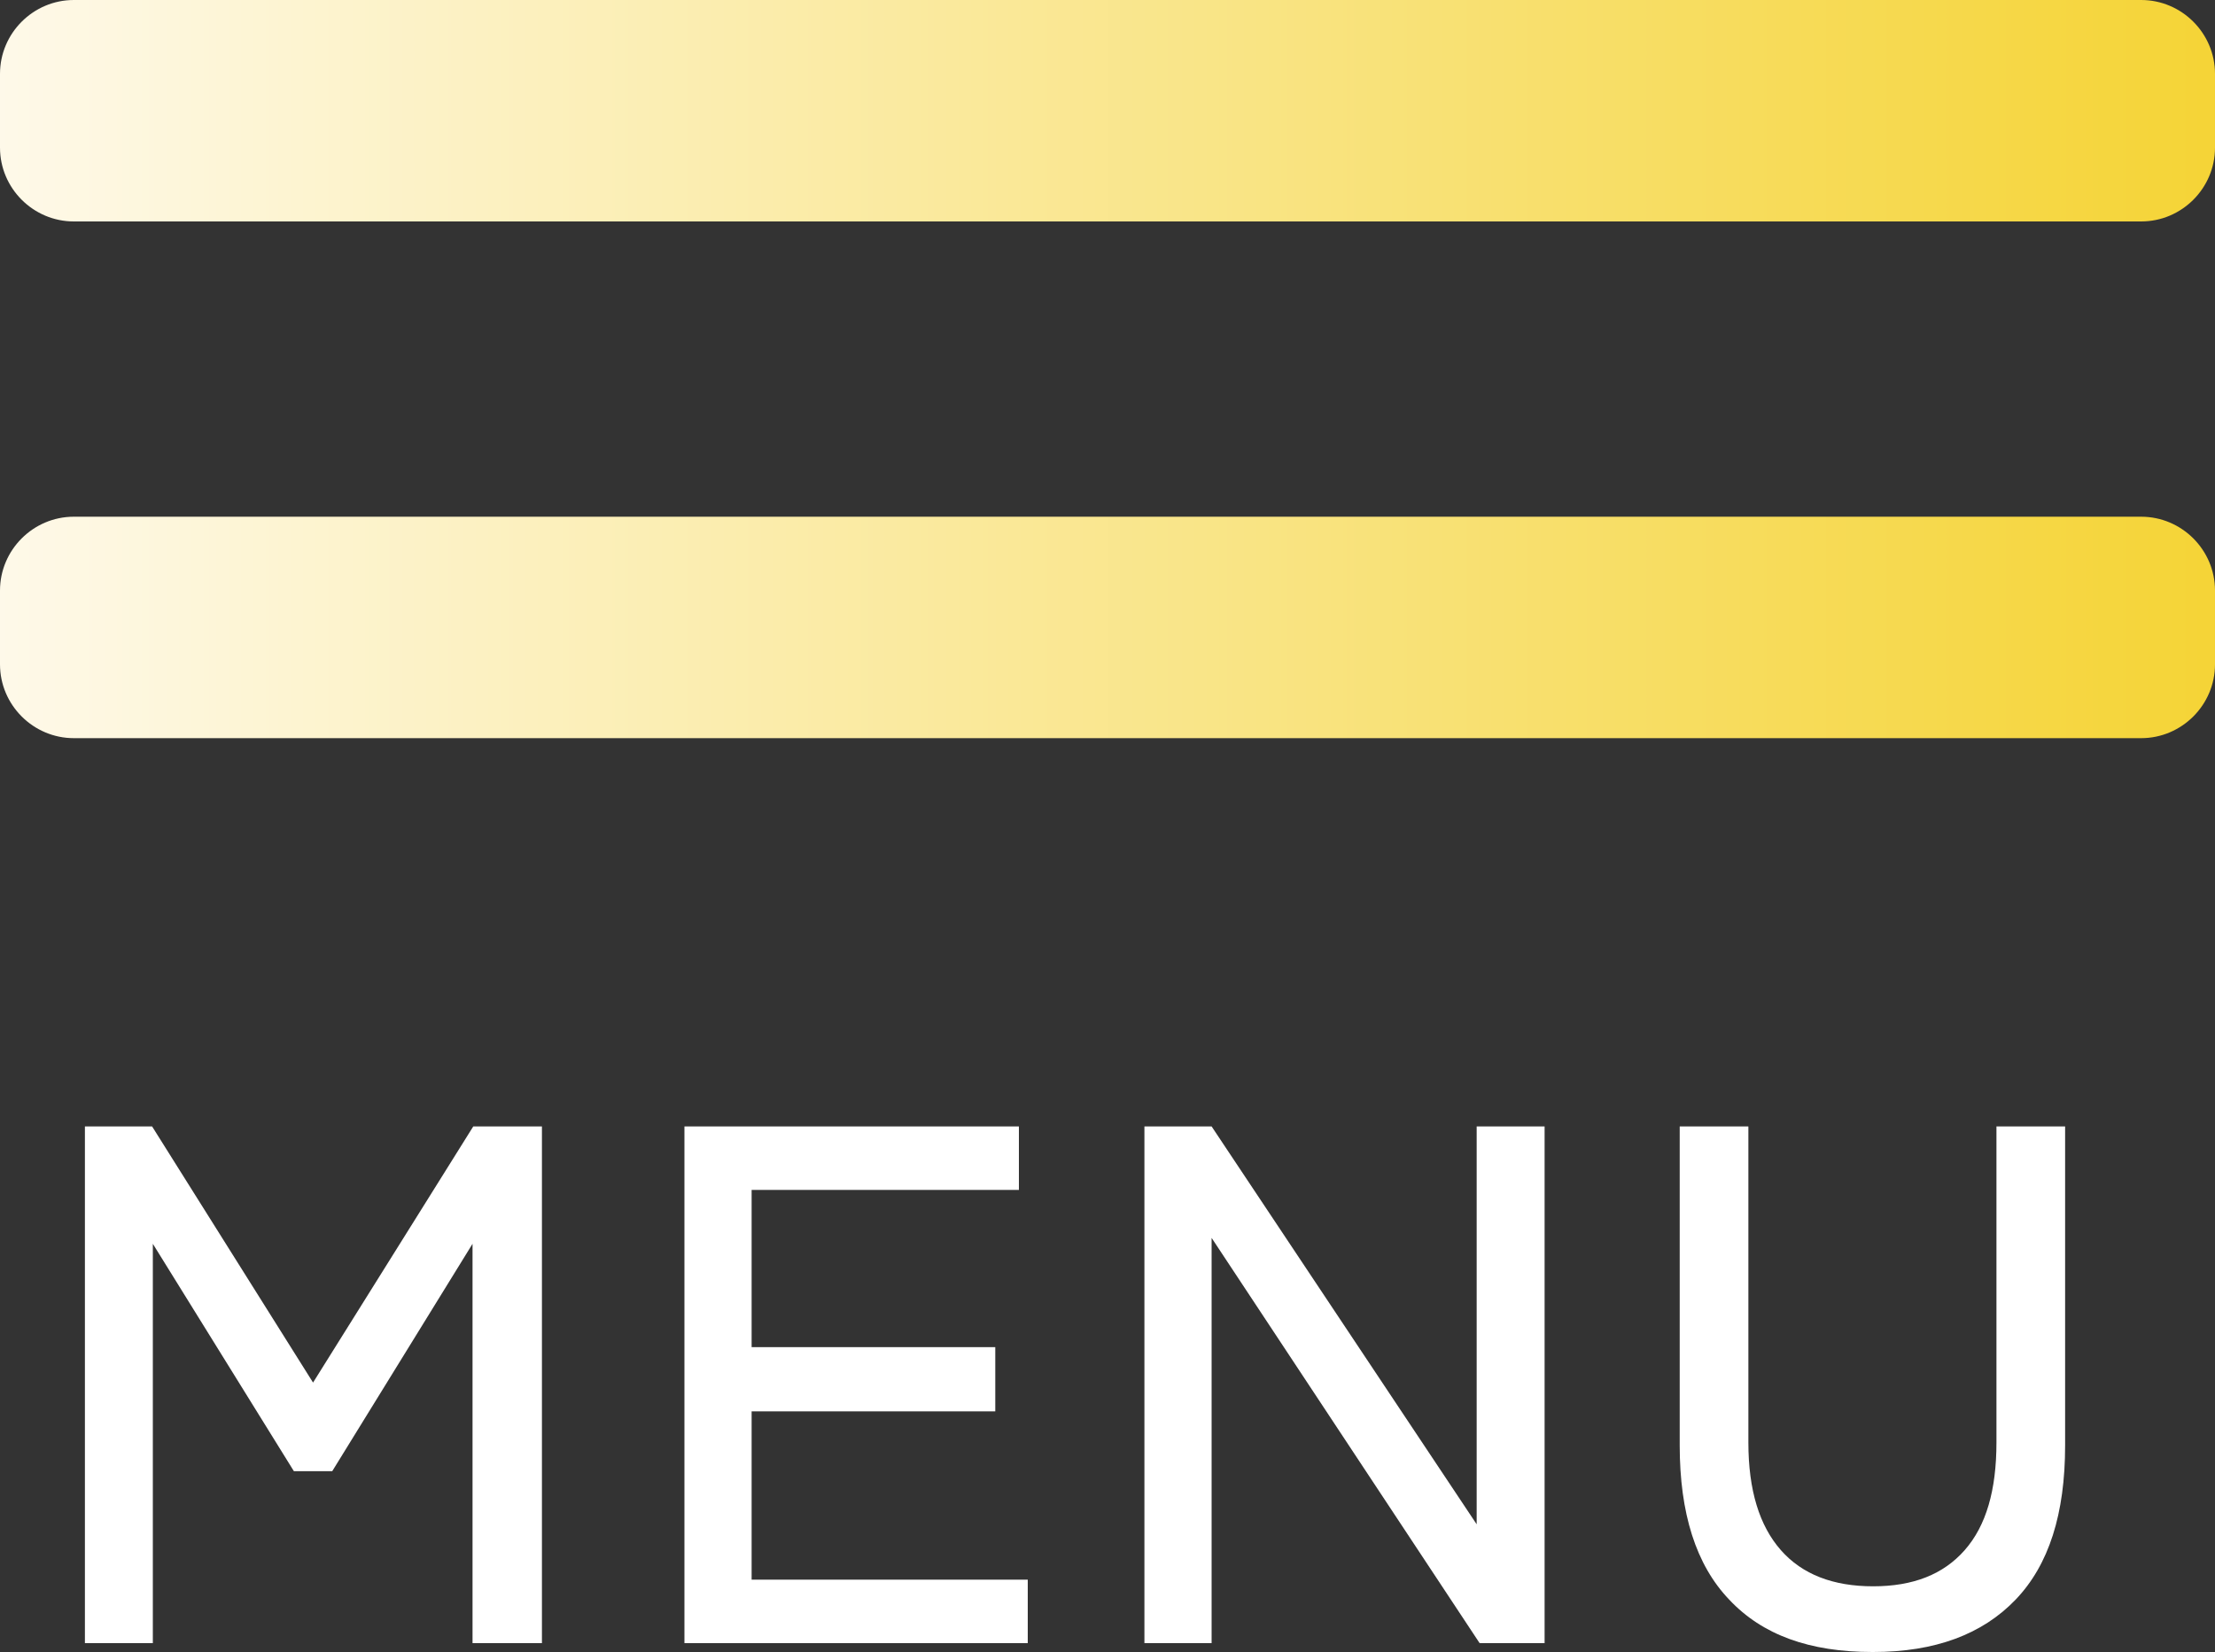 <?xml version="1.0" encoding="UTF-8"?>
<svg id="_レイヤー_1" data-name="レイヤー 1" xmlns="http://www.w3.org/2000/svg" xmlns:xlink="http://www.w3.org/1999/xlink" version="1.1" viewBox="0 0 30 22.38">
  <rect x="0" y="0" width="30" height="22.38" fill="#333333" stroke="none"/>
  <defs>
    <style>
      .cls-1 {
        fill: url(#_名称未設定グラデーション_72);
      }

      .cls-1, .cls-2 {
        stroke-width: 0px;
      }

      .cls-2 {
        fill: #fff;
      }
    </style>
    <linearGradient id="_名称未設定グラデーション_72" data-name="名称未設定グラデーション 72" x1="0" y1="5" x2="30" y2="5" gradientUnits="userSpaceOnUse">
      <stop offset="0" stop-color="#fef9e9"/>
      <stop offset="1" stop-color="#f5d436"/>
    </linearGradient>
  </defs>
  <path class="cls-1" d="M30,2c0,.55-.45,1-1,1H1c-.55,0-1-.45-1-1v-1C0,.45.45,0,1,0h28c.55,0,1,.45,1,1v1ZM30,8c0-.55-.45-1-1-1H1c-.55,0-1,.45-1,1v1c0,.55.45,1,1,1h28c.55,0,1-.45,1-1v-1Z"/>
  <g>
    <path class="cls-2" d="M1.15,22.26v-7h.91l2.18,3.47,2.17-3.47h.93v7h-.94v-5.41l-1.9,3.08h-.52l-1.91-3.08v5.41h-.92Z"/>
    <path class="cls-2" d="M9.27,22.26v-7h4.53v.86h-3.62v2.13h3.3v.87h-3.3v2.28h3.74v.86h-4.65Z"/>
    <path class="cls-2" d="M15.5,22.26v-7h.91l3.59,5.39v-5.39h.92v7h-.88l-3.63-5.49v5.49h-.91Z"/>
    <path class="cls-2" d="M25.36,22.38c-.85,0-1.49-.23-1.94-.71-.45-.47-.67-1.17-.67-2.09v-4.32h.93v4.28c0,.65.15,1.13.44,1.46s.71.49,1.25.49.95-.16,1.24-.49c.29-.33.43-.81.43-1.46v-4.28h.93v4.32c0,.93-.22,1.62-.67,2.09-.45.47-1.09.71-1.93.71Z"/>
  </g>
</svg>
